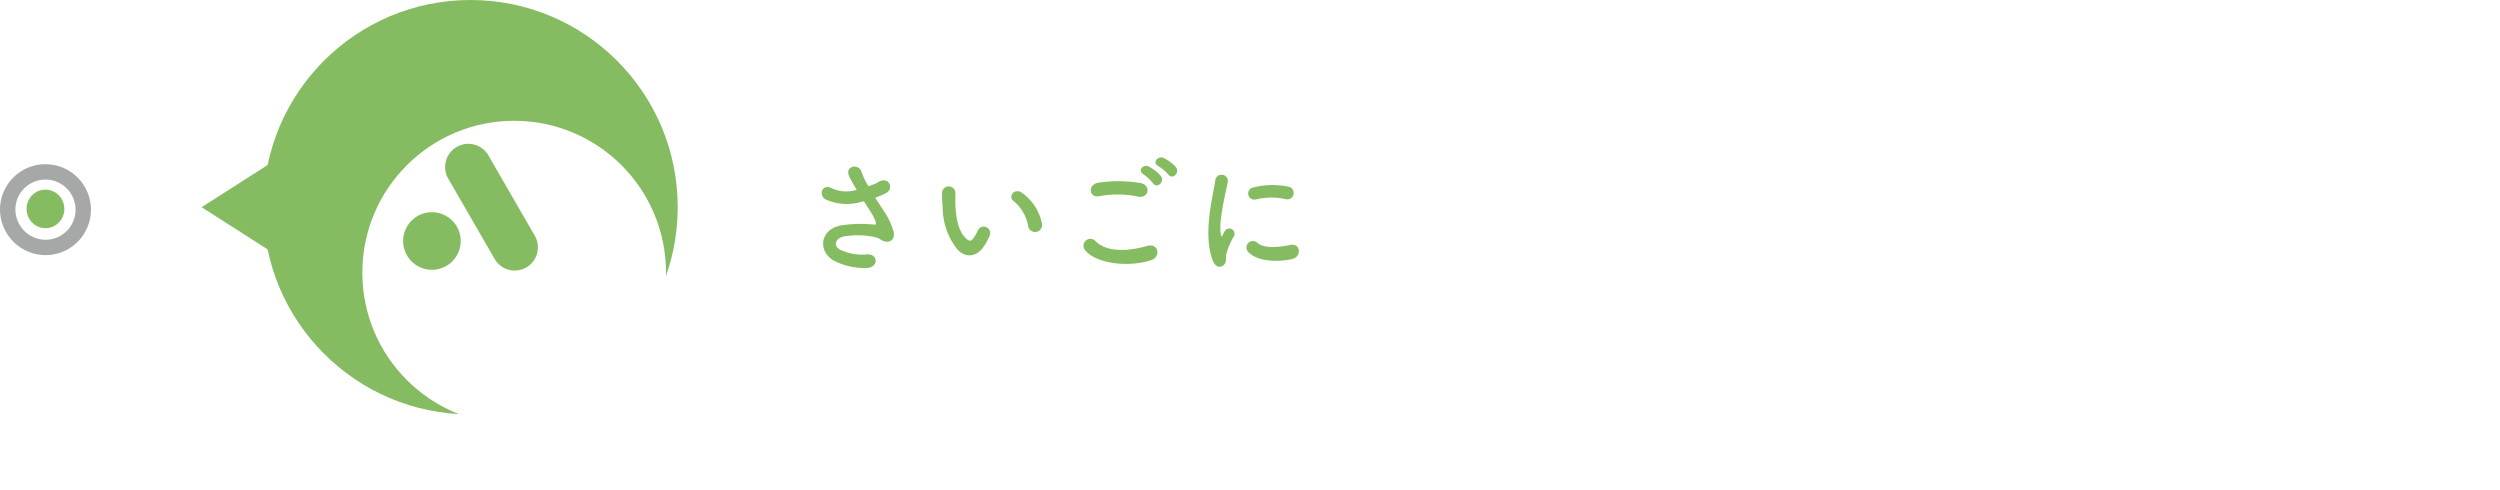 <svg xmlns="http://www.w3.org/2000/svg" xmlns:xlink="http://www.w3.org/1999/xlink" width="325" height="63.683" viewBox="0 0 325 63.683"><defs><style>.a,.c{fill:#fff;}.a{stroke:#a6a7a7;stroke-miterlimit:10;stroke-width:2px;}.b{fill:#85bc61;}.d{fill:none;}.e{filter:url(#a);}</style><filter id="a" x="38.593" y="7.197" width="56.487" height="56.486" filterUnits="userSpaceOnUse"><feOffset dx="5.669" dy="8.504" input="SourceAlpha"/><feGaussianBlur stdDeviation="2.835" result="b"/><feFlood flood-color="#002a39" flood-opacity="0.341"/><feComposite operator="in" in2="b"/><feComposite in="SourceGraphic"/></filter></defs><g transform="translate(-39 -1263)"><g transform="translate(-0.897 41.258)"><path class="a" d="M2222.99,737.828a4.911,4.911,0,1,1,5.012-4.91,4.961,4.961,0,0,1-5.012,4.91" transform="translate(778.726 -974.09) rotate(90)"/><ellipse class="b" cx="2.506" cy="2.455" rx="2.506" ry="2.455" transform="translate(48.262 1246.394) rotate(90)"/><g transform="translate(128 1221.742) rotate(90)"><circle class="b" cx="26.936" cy="26.936" r="26.936" transform="translate(0 0)"/><path class="b" d="M6.277,9.823,0,0H12.554Z" transform="translate(20.659 52.073)"/><g class="e" transform="matrix(0, -1, 1, 0, 0, 88.1)"><circle class="c" cx="19.739" cy="19.739" r="19.739" transform="translate(80.91 7.2) rotate(90)"/></g><g transform="translate(18.702 35.695) rotate(-90)"><g transform="translate(0 0)"><path class="b" d="M7.484,3.743A3.742,3.742,0,1,1,3.744,0,3.741,3.741,0,0,1,7.484,3.743Z" transform="translate(0 8.887)"/><path class="b" d="M11.653,11.946a3.017,3.017,0,0,1-1.1,4.118h0a3.016,3.016,0,0,1-4.118-1.1L.4,4.52A3.014,3.014,0,0,1,1.508.4h0a3.013,3.013,0,0,1,4.115,1.1Z" transform="translate(5.462)"/></g></g></g><path class="b" d="M10.676-8.551a13.084,13.084,0,0,0,1.411-.612c1.037-.527.442-2.176-.935-1.479a5.7,5.7,0,0,1-.629.34c-.255.085-.493.17-.731.255a9.786,9.786,0,0,1-.884-1.819c-.34-1.224-2.244-.833-1.615.544a17.163,17.163,0,0,0,.986,1.734,4.472,4.472,0,0,1-3.3-.221c-1.224-.595-1.751.952-.7,1.5a6.673,6.673,0,0,0,4.607.289,2.762,2.762,0,0,0,.323-.068c.408.646.816,1.258,1.122,1.785a4.224,4.224,0,0,1,.425.952c.068.221,0,.306-.255.289a16.477,16.477,0,0,0-4.318.119c-2.72.544-2.958,3.3-.969,4.522a8.63,8.63,0,0,0,4.25,1c1.615.051,1.717-1.836.153-1.768A6.717,6.717,0,0,1,6.1-1.8c-.9-.527-.612-1.394.34-1.683a10.311,10.311,0,0,1,4.2.051,1.9,1.9,0,0,1,.7.289c.884.612,1.887.323,1.751-.884a8.681,8.681,0,0,0-1.258-2.737C11.475-7.327,11.067-7.939,10.676-8.551ZM32.351-5.219A6.522,6.522,0,0,0,29.8-9.163c-1.02-.765-1.938.493-1.122,1.054a5.364,5.364,0,0,1,1.887,3.3A.916.916,0,1,0,32.351-5.219ZM24.922-2.414a7.778,7.778,0,0,0,.663-1.309.835.835,0,0,0-1.547-.612,6.685,6.685,0,0,1-.561,1c-.374.51-.6.459-1.037.034-.952-.918-1.275-2.6-1.343-4.386-.034-.782.034-.816,0-1.479a.867.867,0,1,0-1.734.017,16.935,16.935,0,0,0,.085,1.887,8.771,8.771,0,0,0,1.921,5.44C22.321-.8,23.834-.646,24.922-2.414ZM48.79-11.56c.493.714,1.564-.221.969-.986a5.465,5.465,0,0,0-1.581-1.173c-.765-.357-1.53.612-.7,1.054A5.864,5.864,0,0,1,48.79-11.56Zm-.986.17A5.457,5.457,0,0,0,46.257-12.6c-.748-.391-1.53.544-.714,1A5.923,5.923,0,0,1,46.8-10.421C47.277-9.69,48.382-10.608,47.8-11.39ZM44.846-8.7c1.377.289,1.751-1.462.323-1.768a18.048,18.048,0,0,0-5.423-.051c-1.513.221-1.292,2.023.051,1.768A12.925,12.925,0,0,1,44.846-8.7ZM46.512-.425c1.377-.425.969-2.261-.442-1.87-2.567.731-5.321.85-6.766-.629a.9.9,0,0,0-1.411,1.105C39.066-.17,43.146.629,46.512-.425ZM64.056-8.364A.832.832,0,1,0,64.345-10a10.262,10.262,0,0,0-4.471.1.8.8,0,1,0,.238,1.581A8.612,8.612,0,0,1,64.056-8.364Zm.918,7.752c1.122-.289,1.037-2.091-.34-1.8-1.326.272-3.366.544-4.284-.289A.842.842,0,0,0,59.143-1.53C60.367-.2,63.155-.153,64.974-.612ZM55.981.2c.425-.374.221-.9.323-1.36a8.571,8.571,0,0,1,1-2.38.681.681,0,0,0-1.19-.663c-.068.119-.255.459-.289.544-.068.153-.136.2-.187-.017-.408-1.581.612-5.576.884-6.953a.827.827,0,1,0-1.649-.1c-.306,2.023-1.649,7.055-.289,10.4C54.927.51,55.556.578,55.981.2Z" transform="translate(143 1256)"/></g><rect class="d" width="325" height="62" transform="translate(39 1263)"/></g></svg>
